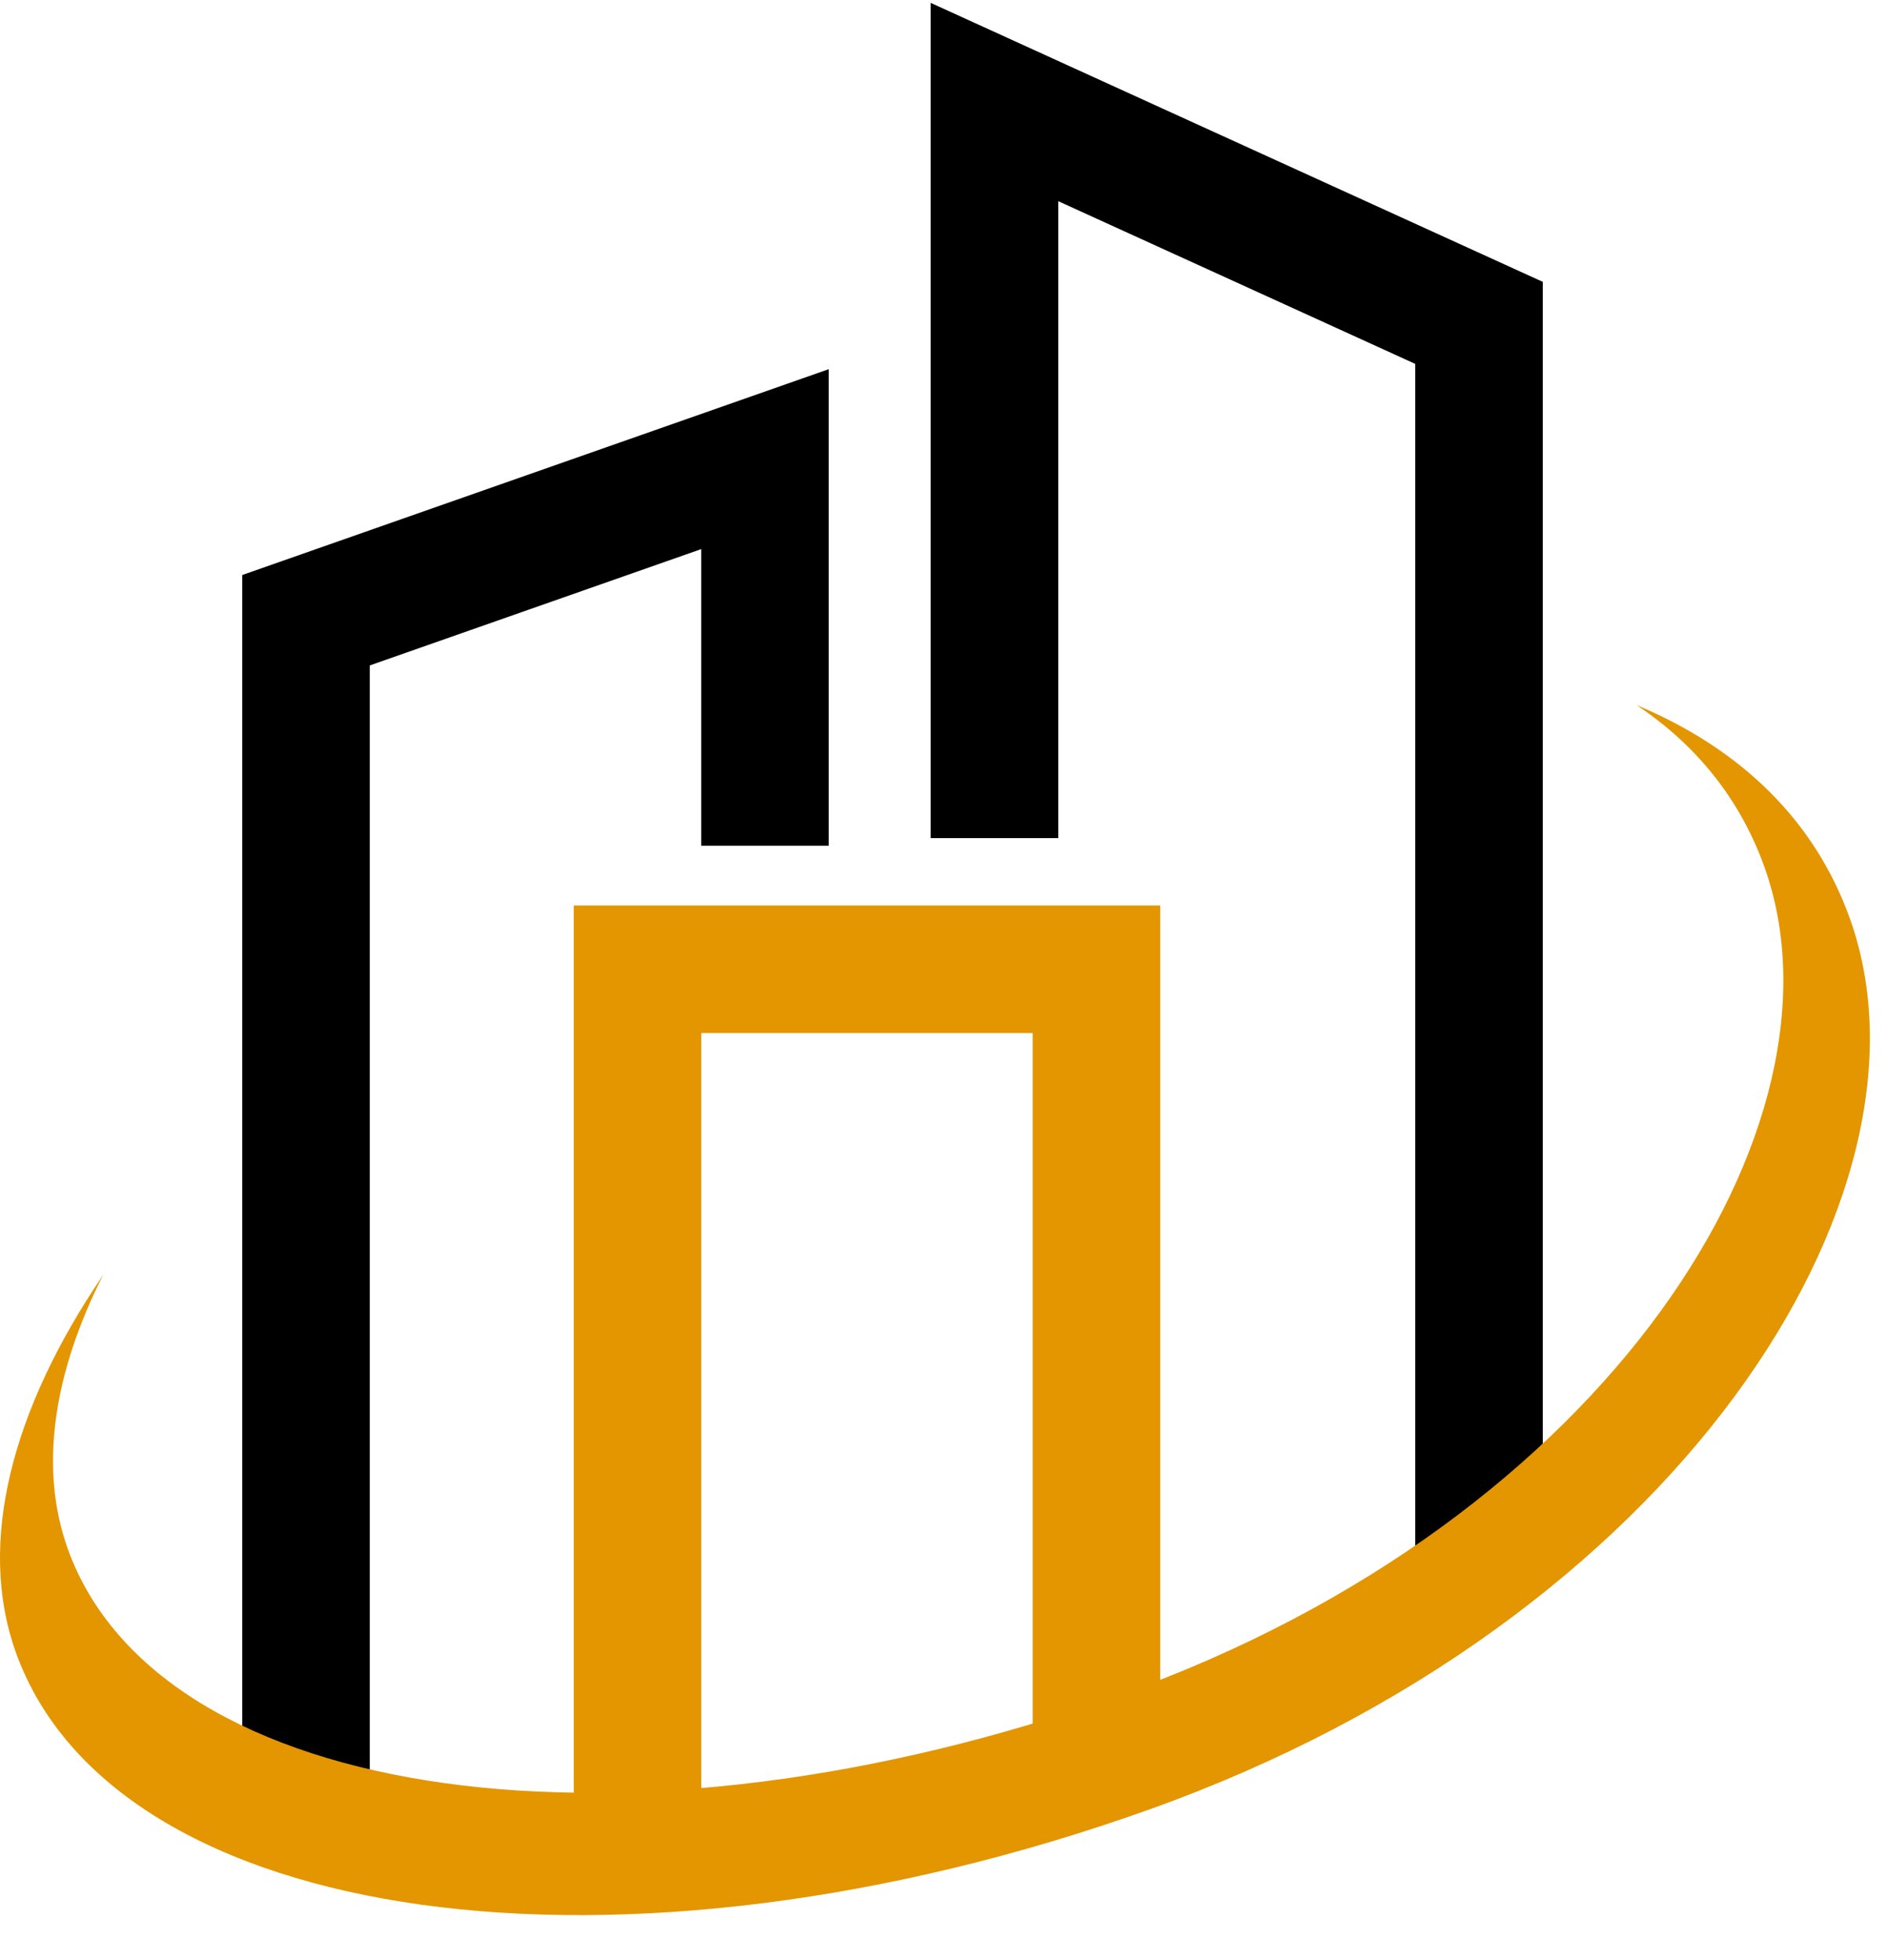 <svg width="52" height="54" viewBox="0 0 52 54" fill="none" xmlns="http://www.w3.org/2000/svg">
<path d="M40.757 43.568V8.895L27.405 2.811V23.09" stroke="black" stroke-width="3.514"/>
<path d="M17.568 50.594V26.703H30.216V48.915" stroke="#E39600" stroke-width="3.514"/>
<path d="M8.432 49.892V17.087L21.081 12.649V23.3" stroke="black" stroke-width="3.514"/>
<path fill-rule="evenodd" clip-rule="evenodd" d="M30.877 46.689C44.386 41.868 51.14 30.941 48.625 23.893C47.959 22.028 46.757 20.53 45.099 19.425C47.98 20.628 50.017 22.614 50.981 25.316C53.688 32.903 46.204 44.664 31.663 49.853C17.123 55.042 3.141 53.098 0.433 45.512C-0.646 42.487 0.341 38.798 2.841 35.127C1.48 37.814 1.069 40.428 1.863 42.656C4.379 49.704 17.369 51.51 30.877 46.689Z" fill="#E39600"/>
</svg>

